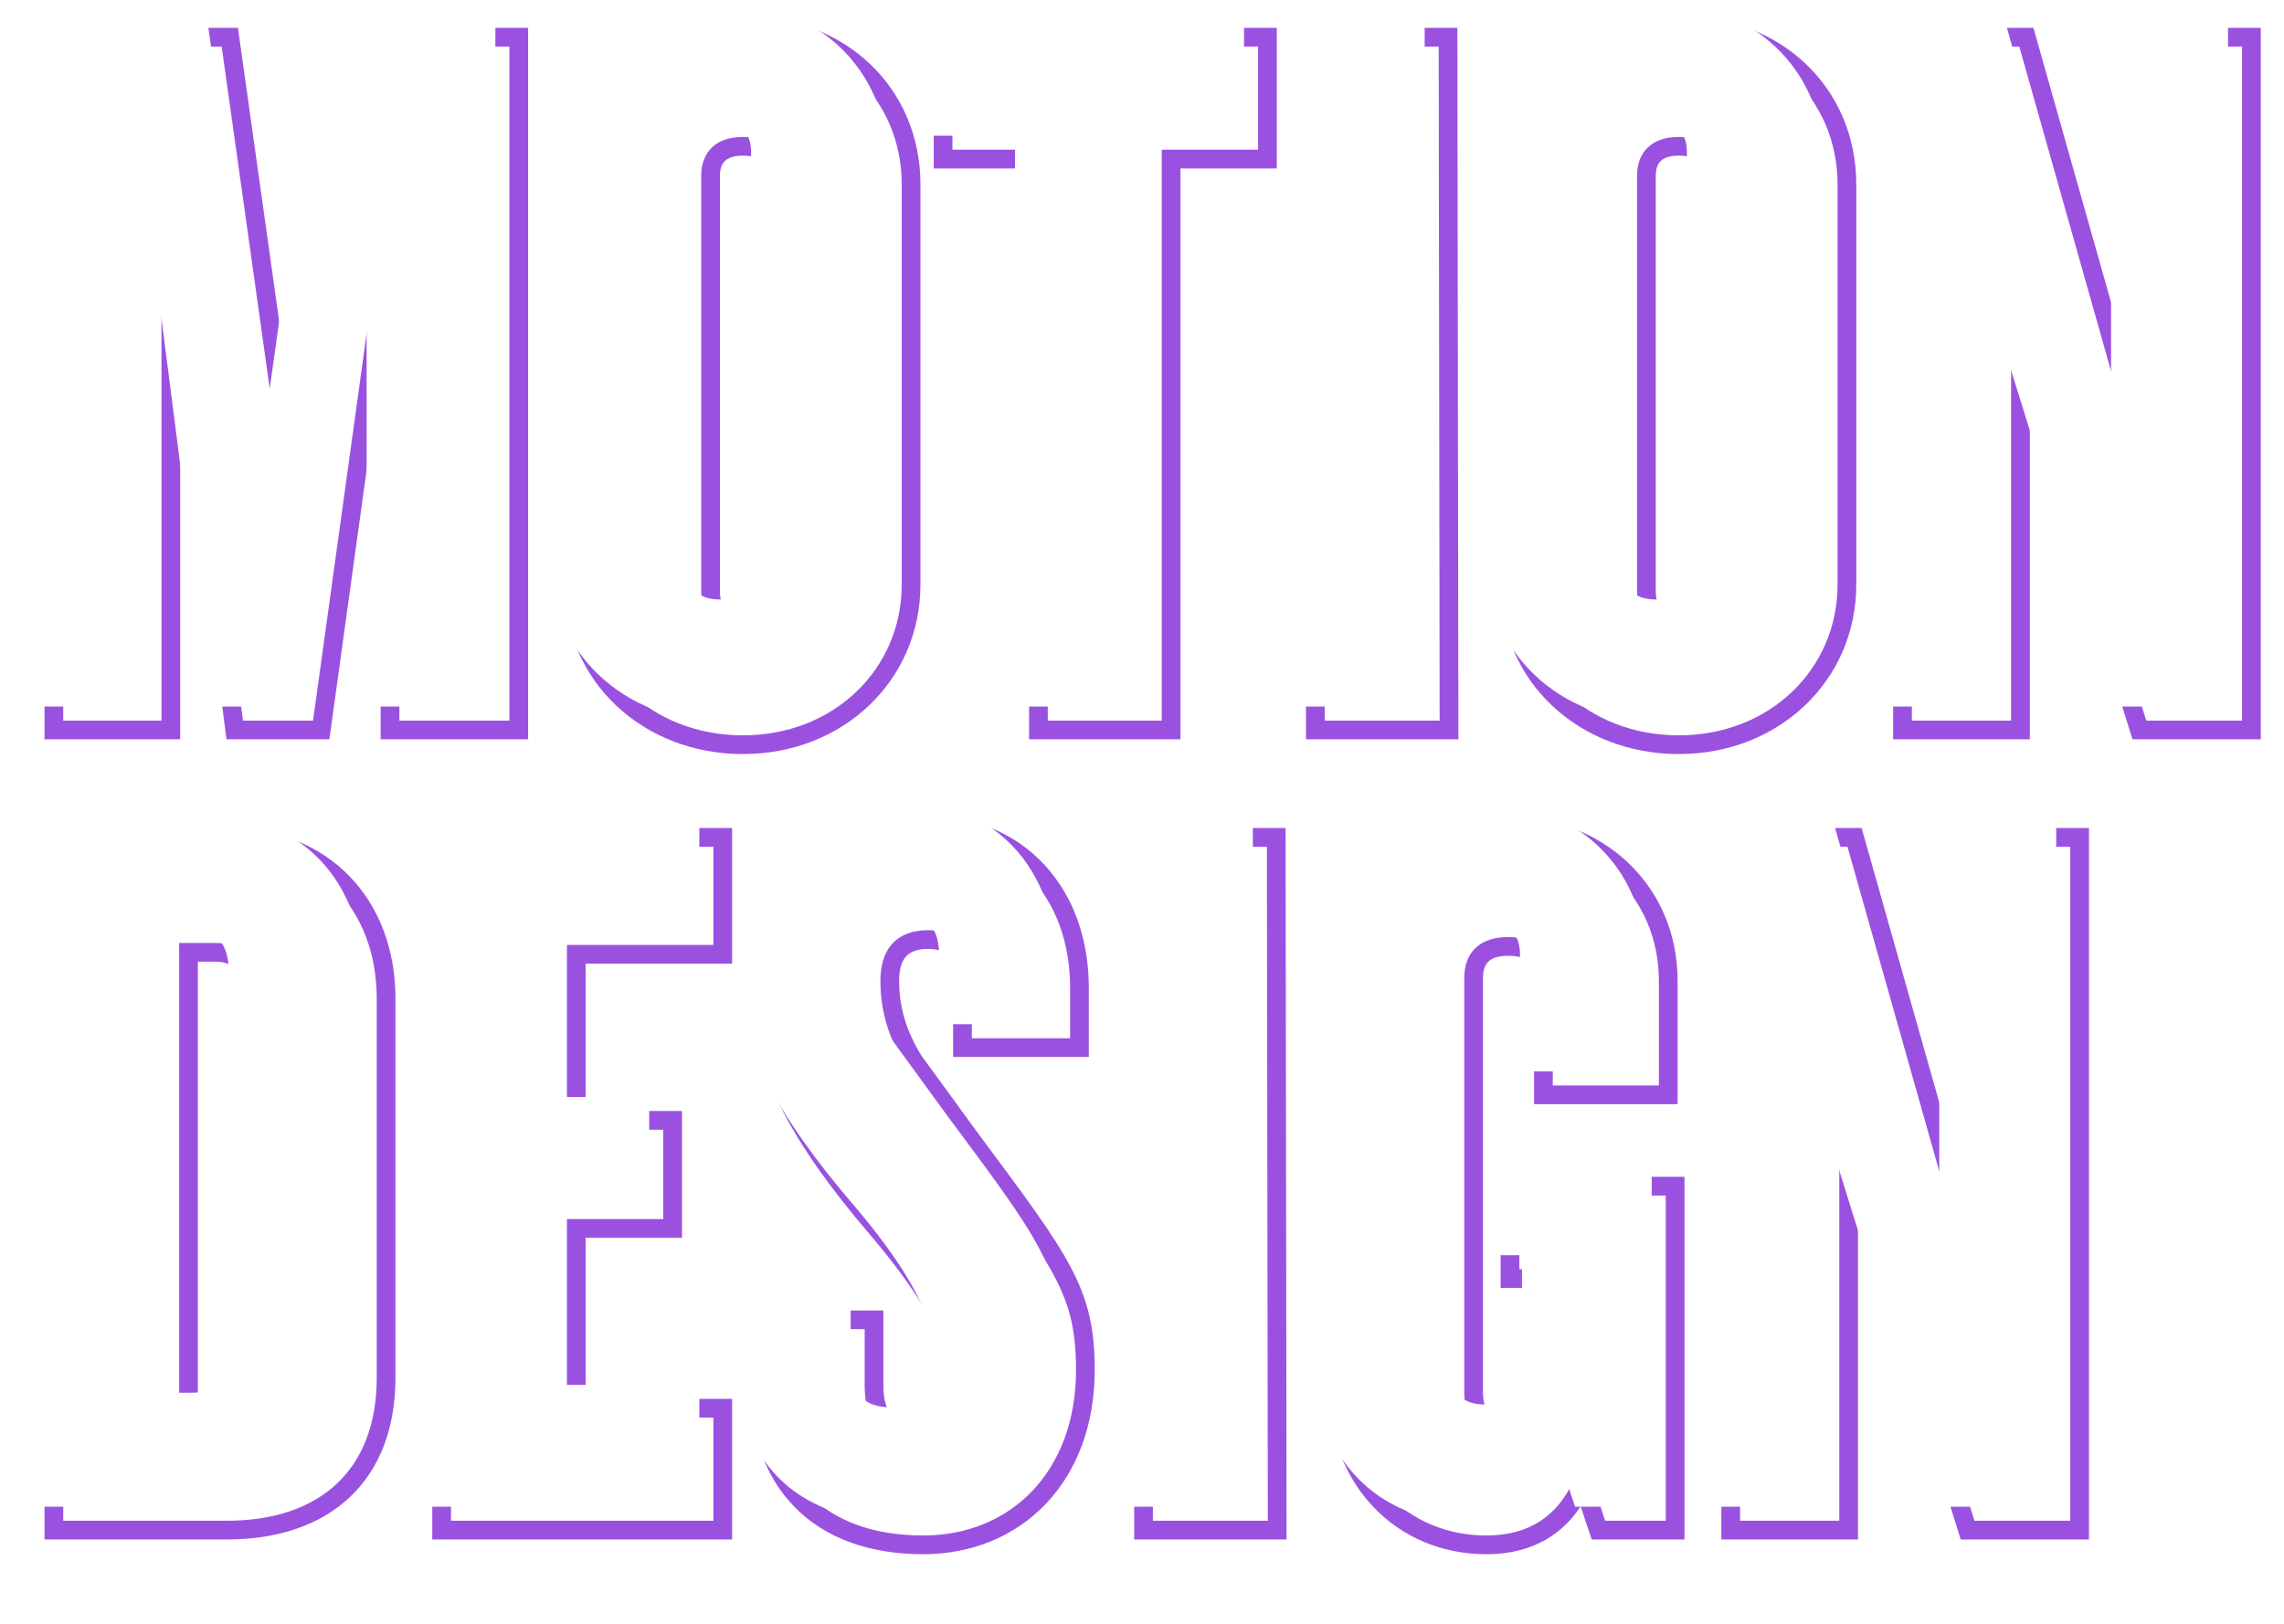 <?xml version="1.0" encoding="UTF-8"?> <svg xmlns="http://www.w3.org/2000/svg" width="488" height="347" viewBox="0 0 488 347" fill="none"> <g filter="url(#filter0_f)"> <path d="M11.51 156H9.51V158H11.51V156ZM36.5 156V158H38.5V156H36.5ZM36.5 49.74L38.484 49.485L34.5 49.74H36.5ZM50.15 156L48.166 156.255L48.391 158H50.15V156ZM68.63 156V158H70.372L70.611 156.274L68.63 156ZM83.33 49.74H85.33L81.349 49.466L83.33 49.74ZM83.33 156H81.33V158H83.33V156ZM110.84 156V158H112.84V156H110.84ZM110.84 7.95L112.84 7.95V5.95H110.84V7.95ZM73.88 7.95V5.95H72.141L71.899 7.672L73.88 7.95ZM61.49 96.15L59.51 96.428H63.471L61.49 96.15ZM49.1 7.95L51.081 7.672L50.839 5.95H49.1V7.95ZM11.51 7.95V5.95H9.51V7.95H11.51ZM11.51 158H36.5V154H11.51V158ZM38.5 156L38.5 49.74H34.5L34.5 156H38.5ZM34.516 49.995L48.166 156.255L52.134 155.745L38.484 49.485L34.516 49.995ZM50.15 158H68.63V154H50.15V158ZM70.611 156.274L85.311 50.014L81.349 49.466L66.649 155.726L70.611 156.274ZM81.33 49.74L81.33 156H85.33L85.33 49.74H81.33ZM83.33 158H110.84V154H83.33V158ZM112.84 156L112.84 7.95L108.84 7.95L108.84 156H112.84ZM110.84 5.95L73.88 5.95V9.95L110.84 9.95V5.95ZM71.899 7.672L59.51 95.872L63.471 96.428L75.861 8.228L71.899 7.672ZM63.471 95.872L51.081 7.672L47.119 8.228L59.51 96.428L63.471 95.872ZM49.1 5.95L11.51 5.95V9.95L49.1 9.95V5.95ZM9.51 7.95L9.51 156H13.51L13.51 7.95H9.51ZM158.753 161.15C180.14 161.15 196.663 145.43 196.663 124.92H192.663C192.663 143.05 178.106 157.15 158.753 157.15V161.15ZM196.663 124.92V39.45H192.663V124.92H196.663ZM196.663 39.45C196.663 18.721 180.551 3.43 158.753 3.43V7.43C178.535 7.43 192.663 21.119 192.663 39.45H196.663ZM158.753 3.43C136.971 3.43 120.633 18.706 120.633 39.45H124.633C124.633 21.134 138.955 7.43 158.753 7.43V3.43ZM120.633 39.45V124.92H124.633V39.45H120.633ZM120.633 124.92C120.633 145.663 137.39 161.15 158.753 161.15V157.15C139.376 157.15 124.633 143.237 124.633 124.92H120.633ZM158.753 131.11C156.879 131.11 155.71 130.622 155.016 129.958C154.336 129.308 153.823 128.216 153.823 126.39H149.823C149.823 128.974 150.57 131.242 152.252 132.85C153.92 134.443 156.217 135.11 158.753 135.11V131.11ZM153.823 126.39V37.56H149.823V126.39H153.823ZM153.823 37.56C153.823 35.869 154.316 34.904 154.963 34.33C155.65 33.719 156.833 33.26 158.753 33.26V29.26C156.262 29.26 153.981 29.851 152.305 31.34C150.589 32.865 149.823 35.051 149.823 37.56H153.823ZM158.753 33.26C160.801 33.26 161.885 33.73 162.466 34.283C163.027 34.818 163.473 35.769 163.473 37.56L167.473 37.56C167.473 35.151 166.868 32.952 165.225 31.387C163.601 29.84 161.324 29.26 158.753 29.26V33.26ZM163.473 37.56V126.39H167.473V37.56L163.473 37.56ZM163.473 126.39C163.473 128.311 163.014 129.392 162.415 130.006C161.824 130.611 160.755 131.11 158.753 131.11V135.11C161.371 135.11 163.662 134.454 165.276 132.801C166.882 131.158 167.473 128.879 167.473 126.39H163.473ZM221.869 156H219.869V158H221.869V156ZM250.219 156V158H252.219V156H250.219ZM250.219 33.99V31.99H248.219V33.99H250.219ZM270.799 33.99V35.99H272.799V33.99H270.799ZM270.799 7.95L272.799 7.95V5.95H270.799V7.95ZM201.499 7.95V5.95H199.499V7.95H201.499ZM201.499 33.99H199.499V35.99H201.499V33.99ZM221.869 33.99H223.869V31.99H221.869V33.99ZM221.869 158H250.219V154H221.869V158ZM252.219 156V33.99H248.219V156H252.219ZM250.219 35.99H270.799V31.99H250.219V35.99ZM272.799 33.99V7.95L268.799 7.95V33.99H272.799ZM270.799 5.95L201.499 5.95V9.95L270.799 9.95V5.95ZM199.499 7.95V33.99H203.499V7.95H199.499ZM201.499 35.99H221.869V31.99H201.499V35.99ZM219.869 33.99V156H223.869V33.99H219.869ZM281.037 156H279.037V158H281.037V156ZM309.597 156V158H311.6L311.597 155.997L309.597 156ZM309.387 7.95L311.387 7.947L311.384 5.95H309.387V7.95ZM281.037 7.95V5.95L279.037 5.95V7.95H281.037ZM281.037 158H309.597V154H281.037V158ZM311.597 155.997L311.387 7.947L307.387 7.953L307.597 156.003L311.597 155.997ZM309.387 5.95L281.037 5.95V9.95L309.387 9.95V5.95ZM279.037 7.95V156H283.037V7.95L279.037 7.95ZM358.704 161.15C380.091 161.15 396.614 145.43 396.614 124.92H392.614C392.614 143.05 378.057 157.15 358.704 157.15V161.15ZM396.614 124.92V39.45H392.614V124.92H396.614ZM396.614 39.45C396.614 18.721 380.502 3.43 358.704 3.43V7.43C378.486 7.43 392.614 21.119 392.614 39.45H396.614ZM358.704 3.43C336.922 3.43 320.584 18.706 320.584 39.45H324.584C324.584 21.134 338.906 7.43 358.704 7.43V3.43ZM320.584 39.45V124.92H324.584V39.45H320.584ZM320.584 124.92C320.584 145.663 337.341 161.15 358.704 161.15V157.15C339.327 157.15 324.584 143.237 324.584 124.92H320.584ZM358.704 131.11C356.83 131.11 355.662 130.622 354.967 129.958C354.287 129.308 353.774 128.216 353.774 126.39H349.774C349.774 128.974 350.521 131.242 352.204 132.85C353.871 134.443 356.168 135.11 358.704 135.11V131.11ZM353.774 126.39V37.56H349.774V126.39H353.774ZM353.774 37.56C353.774 35.869 354.267 34.904 354.914 34.33C355.601 33.719 356.785 33.26 358.704 33.26V29.26C356.213 29.26 353.932 29.851 352.257 31.34C350.541 32.865 349.774 35.051 349.774 37.56H353.774ZM358.704 33.26C360.752 33.26 361.836 33.73 362.417 34.283C362.979 34.818 363.424 35.769 363.424 37.56H367.424C367.424 35.151 366.819 32.952 365.176 31.387C363.552 29.84 361.276 29.26 358.704 29.26V33.26ZM363.424 37.56V126.39H367.424V37.56H363.424ZM363.424 126.39C363.424 128.311 362.965 129.392 362.366 130.006C361.775 130.611 360.706 131.11 358.704 131.11V135.11C361.322 135.11 363.613 134.454 365.227 132.801C366.833 131.158 367.424 128.879 367.424 126.39H363.424ZM406.49 156H404.49V158H406.49V156ZM431.69 156V158H433.69V156H431.69ZM431.69 74.52L433.6 73.925L429.69 74.52H431.69ZM457.1 156L455.191 156.595L455.629 158H457.1V156ZM481.04 156V158H483.04V156H481.04ZM481.04 7.95H483.04V5.95H481.04V7.95ZM456.05 7.95V5.95H454.05V7.95H456.05ZM456.05 89.64L454.126 90.184L458.05 89.64H456.05ZM432.95 7.95L434.875 7.406L434.463 5.95L432.95 5.95V7.95ZM406.49 7.95V5.95H404.49V7.95H406.49ZM406.49 158H431.69V154H406.49V158ZM433.69 156V74.52H429.69V156H433.69ZM429.781 75.115L455.191 156.595L459.01 155.405L433.6 73.925L429.781 75.115ZM457.1 158H481.04V154H457.1V158ZM483.04 156V7.95H479.04V156H483.04ZM481.04 5.95L456.05 5.95V9.95L481.04 9.95V5.95ZM454.05 7.95V89.64H458.05V7.95H454.05ZM457.975 89.096L434.875 7.406L431.026 8.494L454.126 90.184L457.975 89.096ZM432.95 5.95L406.49 5.95V9.95H432.95V5.95ZM404.49 7.95V156H408.49V7.95H404.49Z" fill="#9B51E0"></path> </g> <g filter="url(#filter1_f)"> <path d="M11.51 327H9.51V329H11.51V327ZM11.51 178.95V176.95H9.51V178.95H11.51ZM40.28 302.64H38.28V304.64H40.28V302.64ZM40.28 203.52V201.52H38.28V203.52H40.28ZM11.51 329H48.47V325H11.51V329ZM48.47 329C59.333 329 68.381 325.954 74.726 319.977C81.089 313.984 84.49 305.273 84.49 294.45H80.49C80.49 304.417 77.381 311.981 71.984 317.065C66.569 322.166 58.607 325 48.47 325V329ZM84.49 294.45V213.39H80.49V294.45H84.49ZM84.49 213.39C84.49 202.969 81.029 193.838 74.715 187.299C68.393 180.752 59.348 176.95 48.47 176.95V180.95C58.382 180.95 66.347 184.393 71.838 190.078C77.336 195.772 80.49 203.861 80.49 213.39H84.49ZM48.47 176.95H11.51V180.95H48.47V176.95ZM9.51 178.95V327H13.51V178.95H9.51ZM42.28 302.64V203.52H38.28V302.64H42.28ZM40.28 205.52H45.95V201.52H40.28V205.52ZM45.95 205.52C48.337 205.52 49.673 206.247 50.487 207.294C51.379 208.44 51.93 210.329 51.93 213.18H55.93C55.93 209.941 55.326 207 53.645 204.838C51.887 202.578 49.233 201.52 45.95 201.52V205.52ZM51.93 213.18V293.19H55.93V213.18H51.93ZM51.93 293.19C51.93 296.043 51.378 297.862 50.507 298.946C49.709 299.94 48.376 300.64 45.95 300.64V304.64C49.194 304.64 51.851 303.66 53.626 301.451C55.327 299.333 55.93 296.427 55.93 293.19H51.93ZM45.95 300.64H40.28V304.64H45.95V300.64ZM94.362 327H92.362V329H94.362V327ZM154.422 327V329H156.422V327H154.422ZM154.422 300.96H156.422V298.96H154.422V300.96ZM123.132 300.96H121.132V302.96H123.132V300.96ZM123.132 262.53V260.53H121.132V262.53H123.132ZM143.712 262.53V264.53H145.712V262.53H143.712ZM143.712 239.43H145.712V237.43H143.712V239.43ZM123.132 239.43H121.132V241.43H123.132V239.43ZM123.132 203.94V201.94H121.132V203.94H123.132ZM154.422 203.94V205.94H156.422V203.94H154.422ZM154.422 178.95H156.422V176.95H154.422V178.95ZM94.362 178.95V176.95H92.362V178.95H94.362ZM94.362 329H154.422V325H94.362V329ZM156.422 327V300.96H152.422V327H156.422ZM154.422 298.96H123.132V302.96H154.422V298.96ZM125.132 300.96V262.53H121.132V300.96H125.132ZM123.132 264.53H143.712V260.53H123.132V264.53ZM145.712 262.53V239.43H141.712V262.53H145.712ZM143.712 237.43H123.132V241.43H143.712V237.43ZM125.132 239.43V203.94H121.132V239.43H125.132ZM123.132 205.94H154.422V201.94H123.132V205.94ZM156.422 203.94V178.95H152.422V203.94H156.422ZM154.422 176.95H94.362V180.95H154.422V176.95ZM92.362 178.95V327H96.362V178.95H92.362ZM207.538 243.63L205.922 244.808L205.928 244.816L205.934 244.824L207.538 243.63ZM195.148 226.62L193.445 227.668L193.486 227.735L193.532 227.798L195.148 226.62ZM205.648 223.89H203.648V225.89H205.648V223.89ZM230.638 223.89V225.89H232.638V223.89H230.638ZM187.378 262.53L188.902 261.234L188.897 261.228L187.378 262.53ZM186.748 282.06H188.748V280.06H186.748V282.06ZM162.178 282.06V280.06H160.178V282.06H162.178ZM197.248 332.15C207.623 332.15 216.822 328.333 223.422 321.425C230.02 314.52 233.898 304.657 233.898 292.77H229.898C229.898 303.773 226.322 312.6 220.53 318.662C214.74 324.722 206.613 328.15 197.248 328.15V332.15ZM233.898 292.77C233.898 284.204 232.635 278.152 228.812 270.891C225.072 263.788 218.86 255.497 209.143 242.436L205.934 244.824C215.747 258.013 221.715 265.997 225.273 272.754C228.747 279.353 229.898 284.746 229.898 292.77H233.898ZM209.155 242.452L196.765 225.442L193.532 227.798L205.922 244.808L209.155 242.452ZM196.852 225.572C193.664 220.391 192.108 215.29 192.108 209.61H188.108C188.108 216.11 189.913 221.929 193.445 227.668L196.852 225.572ZM192.108 209.61C192.108 206.856 192.774 205.239 193.675 204.304C194.562 203.383 196.002 202.79 198.298 202.79V198.79C195.345 198.79 192.689 199.562 190.795 201.528C188.913 203.481 188.108 206.274 188.108 209.61H192.108ZM198.298 202.79C200.465 202.79 201.652 203.367 202.353 204.175C203.106 205.042 203.648 206.571 203.648 209.19H207.648C207.648 206.139 207.036 203.468 205.374 201.553C203.66 199.578 201.172 198.79 198.298 198.79V202.79ZM203.648 209.19V223.89H207.648V209.19H203.648ZM205.648 225.89H230.638V221.89H205.648V225.89ZM232.638 223.89V211.08H228.638V223.89H232.638ZM232.638 211.08C232.638 200.46 229.185 191.288 223.098 184.753C217.002 178.207 208.375 174.43 198.298 174.43V178.43C207.331 178.43 214.875 181.793 220.171 187.479C225.477 193.177 228.638 201.33 228.638 211.08H232.638ZM198.298 174.43C186.904 174.43 177.477 178.332 170.906 185.324C164.348 192.302 160.808 202.172 160.808 213.81H164.808C164.808 202.978 168.093 194.158 173.821 188.063C179.535 181.983 187.853 178.43 198.298 178.43V174.43ZM160.808 213.81C160.808 228.85 169.423 244.655 185.86 263.832L188.897 261.228C172.574 242.185 164.808 227.33 164.808 213.81H160.808ZM185.855 263.826C194.182 273.61 198.347 280.467 200.443 285.482C202.508 290.424 202.598 293.651 202.598 296.34H206.598C206.598 293.359 206.478 289.551 204.134 283.94C201.82 278.403 197.375 271.19 188.902 261.234L185.855 263.826ZM202.598 296.34C202.598 299.336 201.917 301.103 200.943 302.129C199.989 303.135 198.41 303.79 195.778 303.79V307.79C199.027 307.79 201.858 306.975 203.844 304.883C205.81 302.812 206.598 299.854 206.598 296.34H202.598ZM195.778 303.79C192.901 303.79 191.298 303.117 190.363 302.115C189.399 301.082 188.748 299.281 188.748 296.13H184.748C184.748 299.699 185.463 302.728 187.439 304.845C189.444 306.993 192.356 307.79 195.778 307.79V303.79ZM188.748 296.13V282.06H184.748V296.13H188.748ZM186.748 280.06H162.178V284.06H186.748V280.06ZM160.178 282.06V295.29H164.178V282.06H160.178ZM160.178 295.29C160.178 306.389 163.449 315.658 169.864 322.157C176.283 328.661 185.612 332.15 197.248 332.15V328.15C186.415 328.15 178.209 324.919 172.711 319.348C167.207 313.772 164.178 305.611 164.178 295.29H160.178ZM244.328 327H242.328V329H244.328V327ZM272.888 327V329H274.891L274.888 326.997L272.888 327ZM272.678 178.95L274.678 178.947L274.675 176.95H272.678V178.95ZM244.328 178.95V176.95H242.328V178.95H244.328ZM244.328 329H272.888V325H244.328V329ZM274.888 326.997L274.678 178.947L270.678 178.953L270.888 327.003L274.888 326.997ZM272.678 176.95H244.328V180.95H272.678V176.95ZM242.328 178.95V327H246.328V178.95H242.328ZM338.165 316.92L340.062 316.288L338.421 311.362L336.334 316.116L338.165 316.92ZM341.525 327L339.628 327.632L340.083 329H341.525V327ZM357.905 327V329H359.905V327H357.905ZM357.905 253.5H359.905V251.5H357.905V253.5ZM322.625 253.5V251.5H320.625V253.5H322.625ZM322.625 273.24H320.625V275.24H322.625V273.24ZM330.185 273.24H332.185V271.24H330.185V273.24ZM329.765 233.97H327.765V235.97H329.765V233.97ZM356.435 233.97V235.97H358.435V233.97H356.435ZM317.585 332.15C322.839 332.15 327.432 330.917 331.247 328.442C335.064 325.965 337.975 322.328 339.996 317.724L336.334 316.116C334.575 320.122 332.131 323.1 329.07 325.086C326.008 327.073 322.201 328.15 317.585 328.15V332.15ZM336.268 317.552L339.628 327.632L343.422 326.368L340.062 316.288L336.268 317.552ZM341.525 329H357.905V325H341.525V329ZM359.905 327V253.5H355.905V327H359.905ZM357.905 251.5H322.625V255.5H357.905V251.5ZM320.625 253.5V273.24H324.625V253.5H320.625ZM322.625 275.24H330.185V271.24H322.625V275.24ZM328.185 273.24V297.6H332.185V273.24H328.185ZM328.185 297.6C328.185 299.938 327.624 301.196 326.884 301.905C326.128 302.631 324.794 303.16 322.415 303.16V307.16C325.286 307.16 327.837 306.534 329.653 304.792C331.487 303.034 332.185 300.512 332.185 297.6H328.185ZM322.415 303.16C320.287 303.16 318.984 302.65 318.208 301.905C317.448 301.176 316.855 299.896 316.855 297.6H312.855C312.855 300.554 313.627 303.054 315.439 304.792C317.236 306.515 319.713 307.16 322.415 307.16V303.16ZM316.855 297.6V208.98H312.855V297.6H316.855ZM316.855 208.98C316.855 207.155 317.366 206.085 318.069 205.442C318.803 204.77 320.078 204.26 322.205 204.26V200.26C319.502 200.26 317.102 200.904 315.369 202.491C313.604 204.105 312.855 206.395 312.855 208.98H316.855ZM322.205 204.26C324.582 204.26 325.89 204.789 326.604 205.442C327.281 206.062 327.765 207.109 327.765 208.98H331.765C331.765 206.441 331.094 204.128 329.304 202.491C327.55 200.886 325.078 200.26 322.205 200.26V204.26ZM327.765 208.98V233.97H331.765V208.98H327.765ZM329.765 235.97H356.435V231.97H329.765V235.97ZM358.435 233.97V209.61H354.435V233.97H358.435ZM358.435 209.61C358.435 189.081 342.312 174.43 321.785 174.43V178.43C340.318 178.43 354.435 191.499 354.435 209.61H358.435ZM321.785 174.43C300.457 174.43 283.875 189.674 283.875 209.61H287.875C287.875 192.166 302.373 178.43 321.785 178.43V174.43ZM283.875 209.61V296.55H287.875V209.61H283.875ZM283.875 296.55C283.875 317.536 298.563 332.15 317.585 332.15V328.15C300.907 328.15 287.875 315.464 287.875 296.55H283.875ZM369.781 327H367.781V329H369.781V327ZM394.981 327V329H396.981V327H394.981ZM394.981 245.52L396.891 244.925L392.981 245.52H394.981ZM420.391 327L418.482 327.595L418.92 329H420.391V327ZM444.331 327V329H446.331V327H444.331ZM444.331 178.95H446.331V176.95H444.331V178.95ZM419.341 178.95V176.95H417.341V178.95H419.341ZM419.341 260.64L417.417 261.184L421.341 260.64H419.341ZM396.241 178.95L398.166 178.406L397.754 176.95H396.241V178.95ZM369.781 178.95V176.95H367.781V178.95H369.781ZM369.781 329H394.981V325H369.781V329ZM396.981 327V245.52H392.981V327H396.981ZM393.072 246.115L418.482 327.595L422.301 326.405L396.891 244.925L393.072 246.115ZM420.391 329H444.331V325H420.391V329ZM446.331 327V178.95H442.331V327H446.331ZM444.331 176.95H419.341V180.95H444.331V176.95ZM417.341 178.95V260.64H421.341V178.95H417.341ZM421.266 260.096L398.166 178.406L394.317 179.494L417.417 261.184L421.266 260.096ZM396.241 176.95H369.781V180.95H396.241V176.95ZM367.781 178.95V327H371.781V178.95H367.781Z" fill="#9B51E0"></path> </g> <path d="M6.51 151H31.5L31.5 44.74L45.15 151H63.63L78.33 44.74L78.33 151H105.84L105.84 2.95L68.88 2.95L56.49 91.15L44.1 2.95L6.51 2.95L6.51 151ZM153.753 154.15C174.123 154.15 189.663 139.24 189.663 119.92V34.45C189.663 14.92 174.543 0.43 153.753 0.43C132.963 0.43 117.633 14.92 117.633 34.45V119.92C117.633 139.45 133.383 154.15 153.753 154.15ZM153.753 128.11C149.343 128.11 146.823 125.8 146.823 121.39V32.56C146.823 28.36 149.343 26.26 153.753 26.26C158.373 26.26 160.473 28.36 160.473 32.56V121.39C160.473 125.8 158.373 128.11 153.753 128.11ZM216.869 151H245.219V28.99H265.799V2.95L196.499 2.95V28.99H216.869V151ZM276.037 151H304.597L304.387 2.95L276.037 2.95V151ZM353.704 154.15C374.074 154.15 389.614 139.24 389.614 119.92V34.45C389.614 14.92 374.494 0.43 353.704 0.43C332.914 0.43 317.584 14.92 317.584 34.45V119.92C317.584 139.45 333.334 154.15 353.704 154.15ZM353.704 128.11C349.294 128.11 346.774 125.8 346.774 121.39V32.56C346.774 28.36 349.294 26.26 353.704 26.26C358.324 26.26 360.424 28.36 360.424 32.56V121.39C360.424 125.8 358.324 128.11 353.704 128.11ZM401.49 151H426.69V69.52L452.1 151H476.04V2.95L451.05 2.95V84.64L427.95 2.95L401.49 2.95V151Z" fill="white"></path> <path d="M6.51 322H43.47C64.47 322 77.49 310.24 77.49 289.45V208.39C77.49 188.44 64.26 173.95 43.47 173.95H6.51V322ZM35.28 297.64V198.52H40.95C46.62 198.52 48.93 202.09 48.93 208.18V288.19C48.93 294.28 46.62 297.64 40.95 297.64H35.28ZM89.362 322H149.422V295.96H118.132V257.53H138.712V234.43H118.132V198.94H149.422V173.95H89.362V322ZM192.248 325.15C211.988 325.15 226.898 310.66 226.898 287.77C226.898 271.18 222.068 264.88 202.538 238.63L190.148 221.62C186.788 216.16 185.108 210.7 185.108 204.61C185.108 198.52 188.048 195.79 193.298 195.79C198.338 195.79 200.648 198.52 200.648 204.19V218.89H225.638V206.08C225.638 185.71 212.408 171.43 193.298 171.43C171.458 171.43 157.808 186.34 157.808 208.81C157.808 223.09 165.998 238.42 182.378 257.53C199.178 277.27 199.598 285.67 199.598 291.34C199.598 297.85 196.658 300.79 190.778 300.79C184.478 300.79 181.748 297.85 181.748 291.13V277.06H157.178V290.29C157.178 311.71 169.778 325.15 192.248 325.15ZM239.328 322H267.888L267.678 173.95H239.328V322ZM312.585 325.15C322.455 325.15 329.385 320.53 333.165 311.92L336.525 322H352.905V248.5H317.625V268.24H325.185V292.6C325.185 297.85 322.665 300.16 317.415 300.16C312.585 300.16 309.855 297.85 309.855 292.6V203.98C309.855 199.57 312.375 197.26 317.205 197.26C322.455 197.26 324.765 199.57 324.765 203.98V228.97H351.435V204.61C351.435 185.29 336.315 171.43 316.785 171.43C296.415 171.43 280.875 185.92 280.875 204.61V291.55C280.875 311.5 294.735 325.15 312.585 325.15ZM364.781 322H389.981V240.52L415.391 322H439.331V173.95H414.341V255.64L391.241 173.95H364.781V322Z" fill="white"></path> <defs> <filter id="filter0_f" x="6.51" y="0.43" width="479.53" height="163.72" filterUnits="userSpaceOnUse" color-interpolation-filters="sRGB"> <feFlood flood-opacity="0" result="BackgroundImageFix"></feFlood> <feBlend mode="normal" in="SourceGraphic" in2="BackgroundImageFix" result="shape"></feBlend> <feGaussianBlur stdDeviation="1.5" result="effect1_foregroundBlur"></feGaussianBlur> </filter> <filter id="filter1_f" x="6.51" y="171.43" width="442.821" height="163.72" filterUnits="userSpaceOnUse" color-interpolation-filters="sRGB"> <feFlood flood-opacity="0" result="BackgroundImageFix"></feFlood> <feBlend mode="normal" in="SourceGraphic" in2="BackgroundImageFix" result="shape"></feBlend> <feGaussianBlur stdDeviation="1.5" result="effect1_foregroundBlur"></feGaussianBlur> </filter> </defs> </svg> 